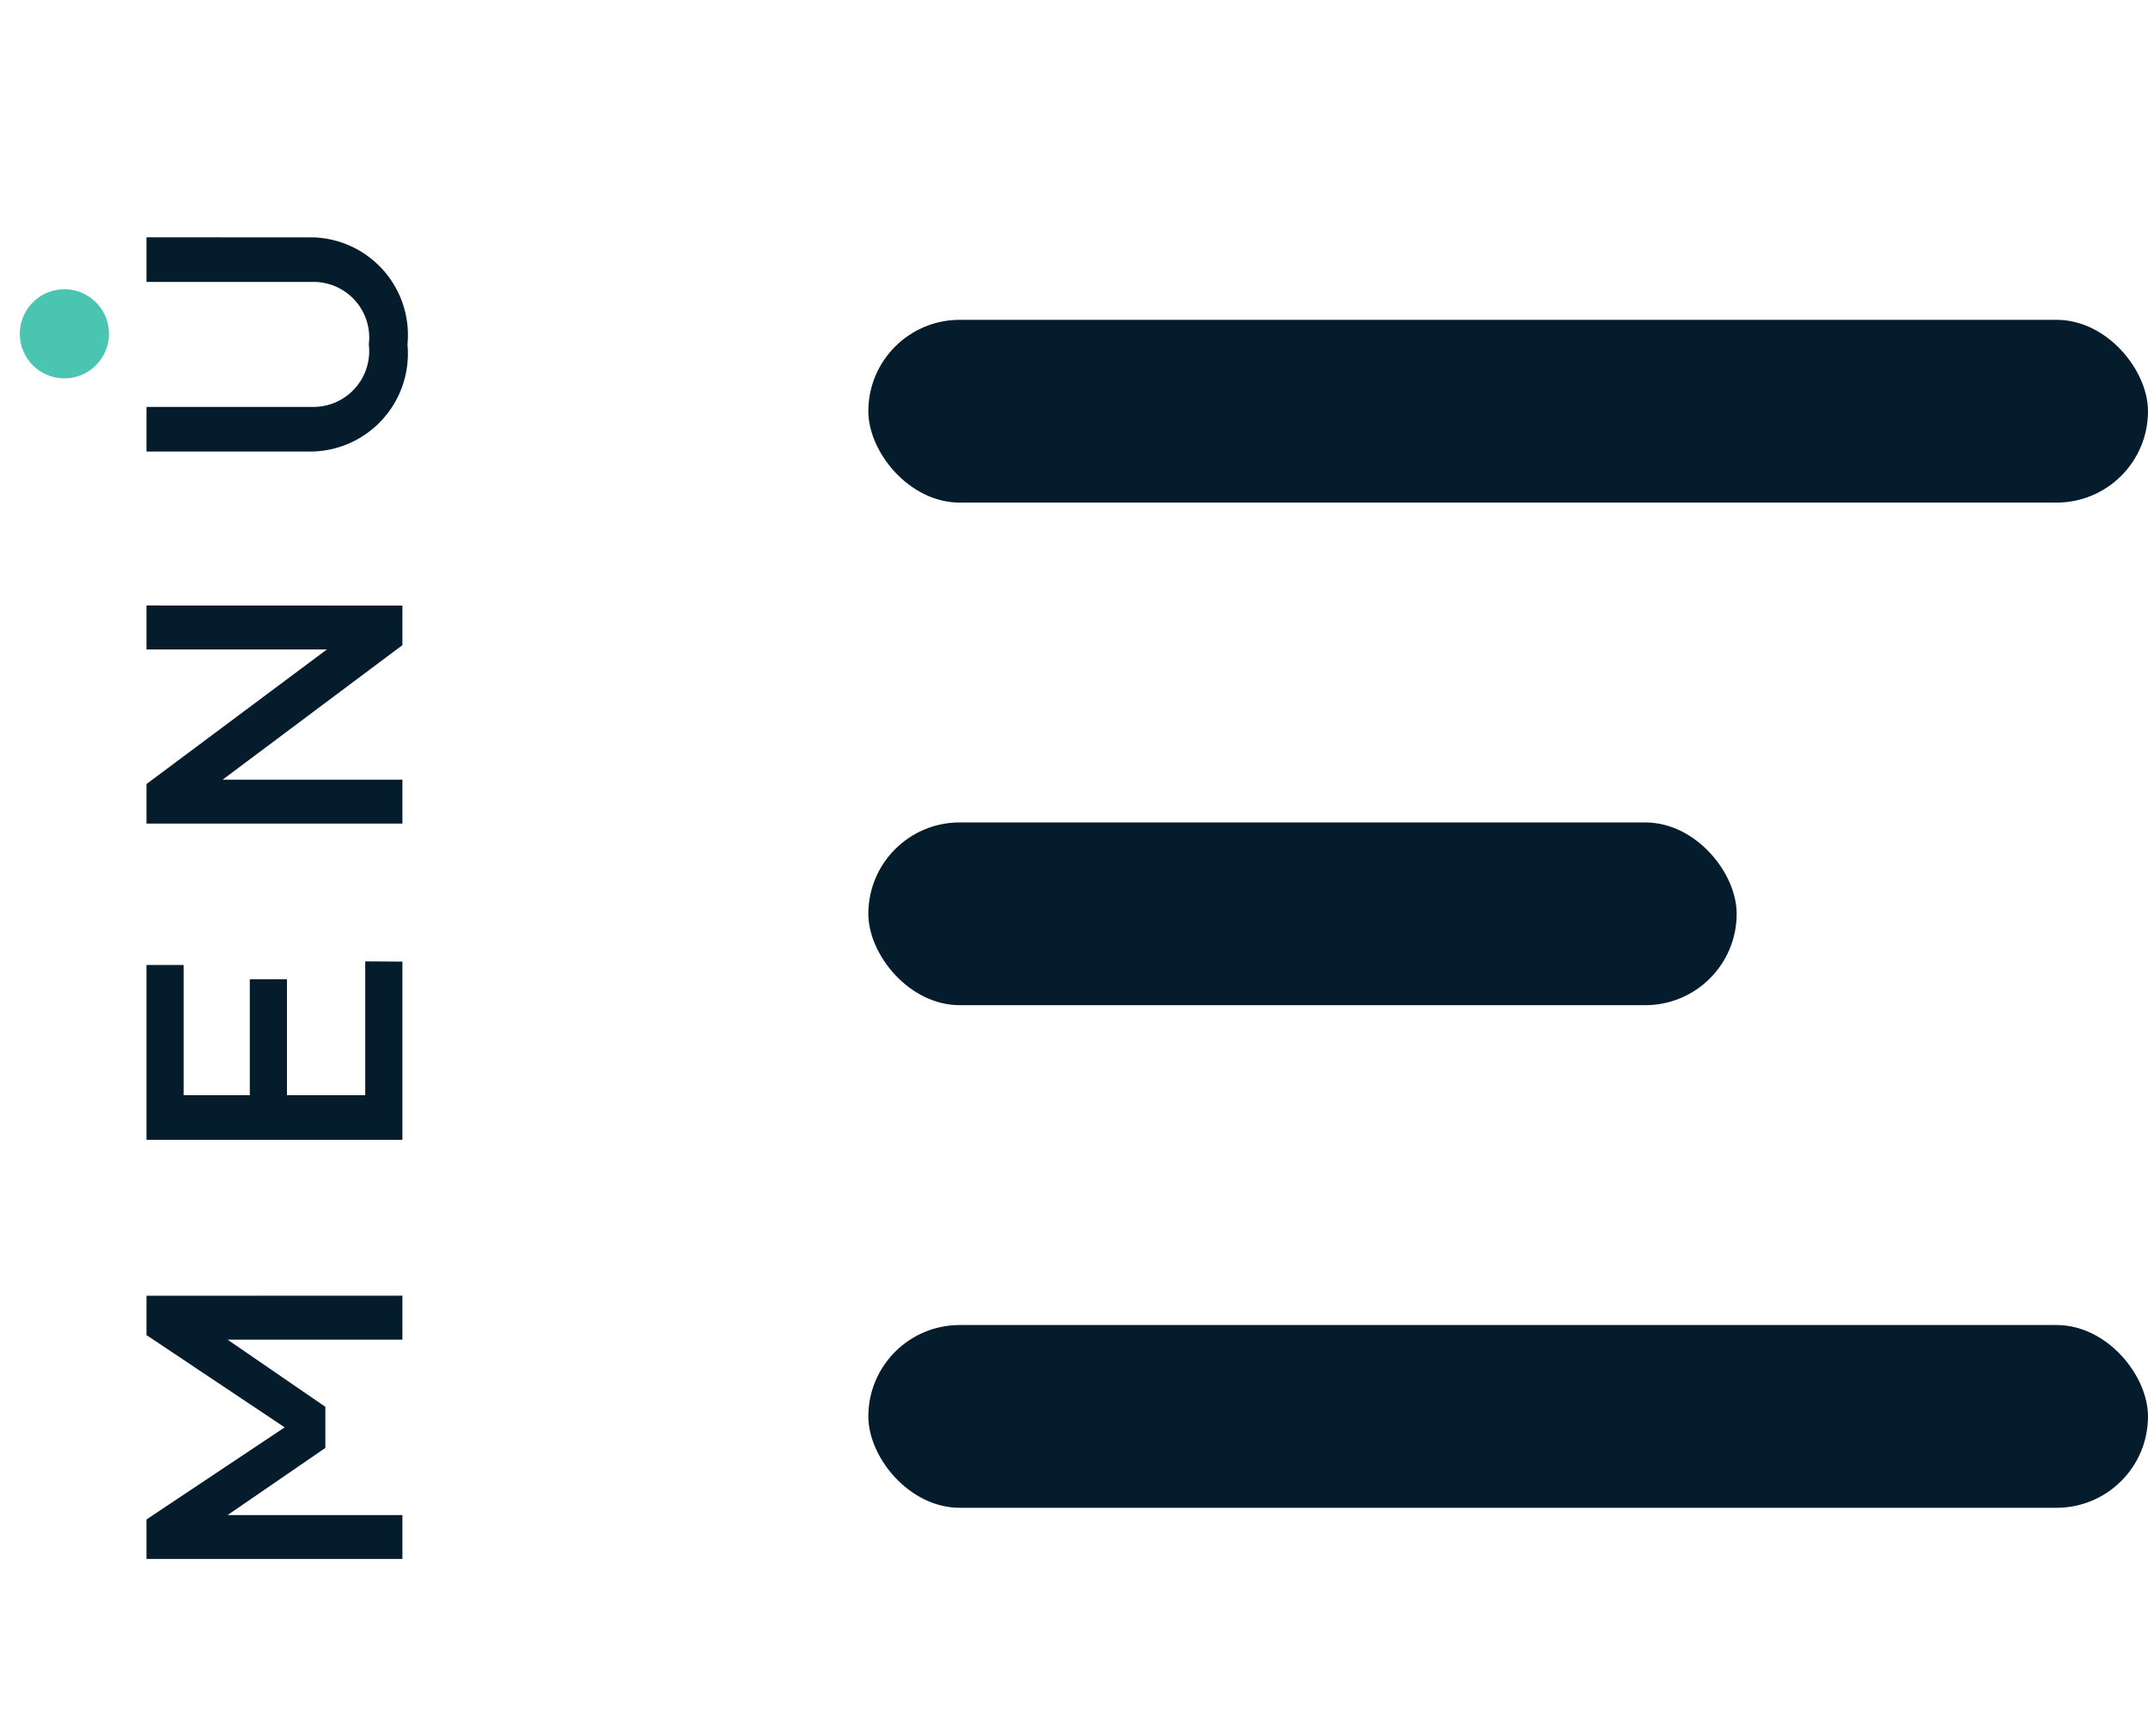 <svg xmlns="http://www.w3.org/2000/svg" width="47" height="38" viewBox="0 0 47 38">
  <g id="gfx-menu-trigger-open" transform="translate(-1385 -111)">
    <rect id="Rechteck_137" data-name="Rechteck 137" width="19" height="4" rx="2" transform="translate(1404 129)" fill="#051c2c"/>
    <rect id="Rechteck_138" data-name="Rechteck 138" width="28" height="4" rx="2" transform="translate(1404 118)" fill="#051c2c"/>
    <rect id="Rechteck_139" data-name="Rechteck 139" width="28" height="4" rx="2" transform="translate(1404 140)" fill="#051c2c"/>
    <path id="Pfad_202" data-name="Pfad 202" d="M6.461-5.6H5.6L3.58-2.576,1.564-5.6H.7V0H1.66V-3.826l1.47,2.14h.9L5.5-3.826V0h.962ZM13.779-.813H10.85V-2.526h2.537v-.813H10.85V-4.787H13.7V-5.6H9.874V0h3.9ZM21.568-5.6h-.962v3.948L17.66-5.6h-.866V0h.962V-3.934L20.7,0h.866Zm8.058,0H28.65v3.649A1.219,1.219,0,0,1,27.282-.735a1.222,1.222,0,0,1-1.368-1.217V-5.6h-.976v3.649A2.144,2.144,0,0,0,27.282.111a2.139,2.139,0,0,0,2.343-2.063Z" transform="translate(1393.805 145.82) rotate(-90)" fill="#051c2c"/>
    <rect id="Rechteck_116" data-name="Rechteck 116" width="12" height="38" transform="translate(1385 111)" fill="none"/>
    <path id="Pfad_179" data-name="Pfad 179" d="M99.389,430.4a.975.975,0,1,1-.975-.975A.974.974,0,0,1,99.389,430.4Z" transform="translate(1287.995 -312.094)" fill="#49c5b1"/>
  </g>
</svg>
